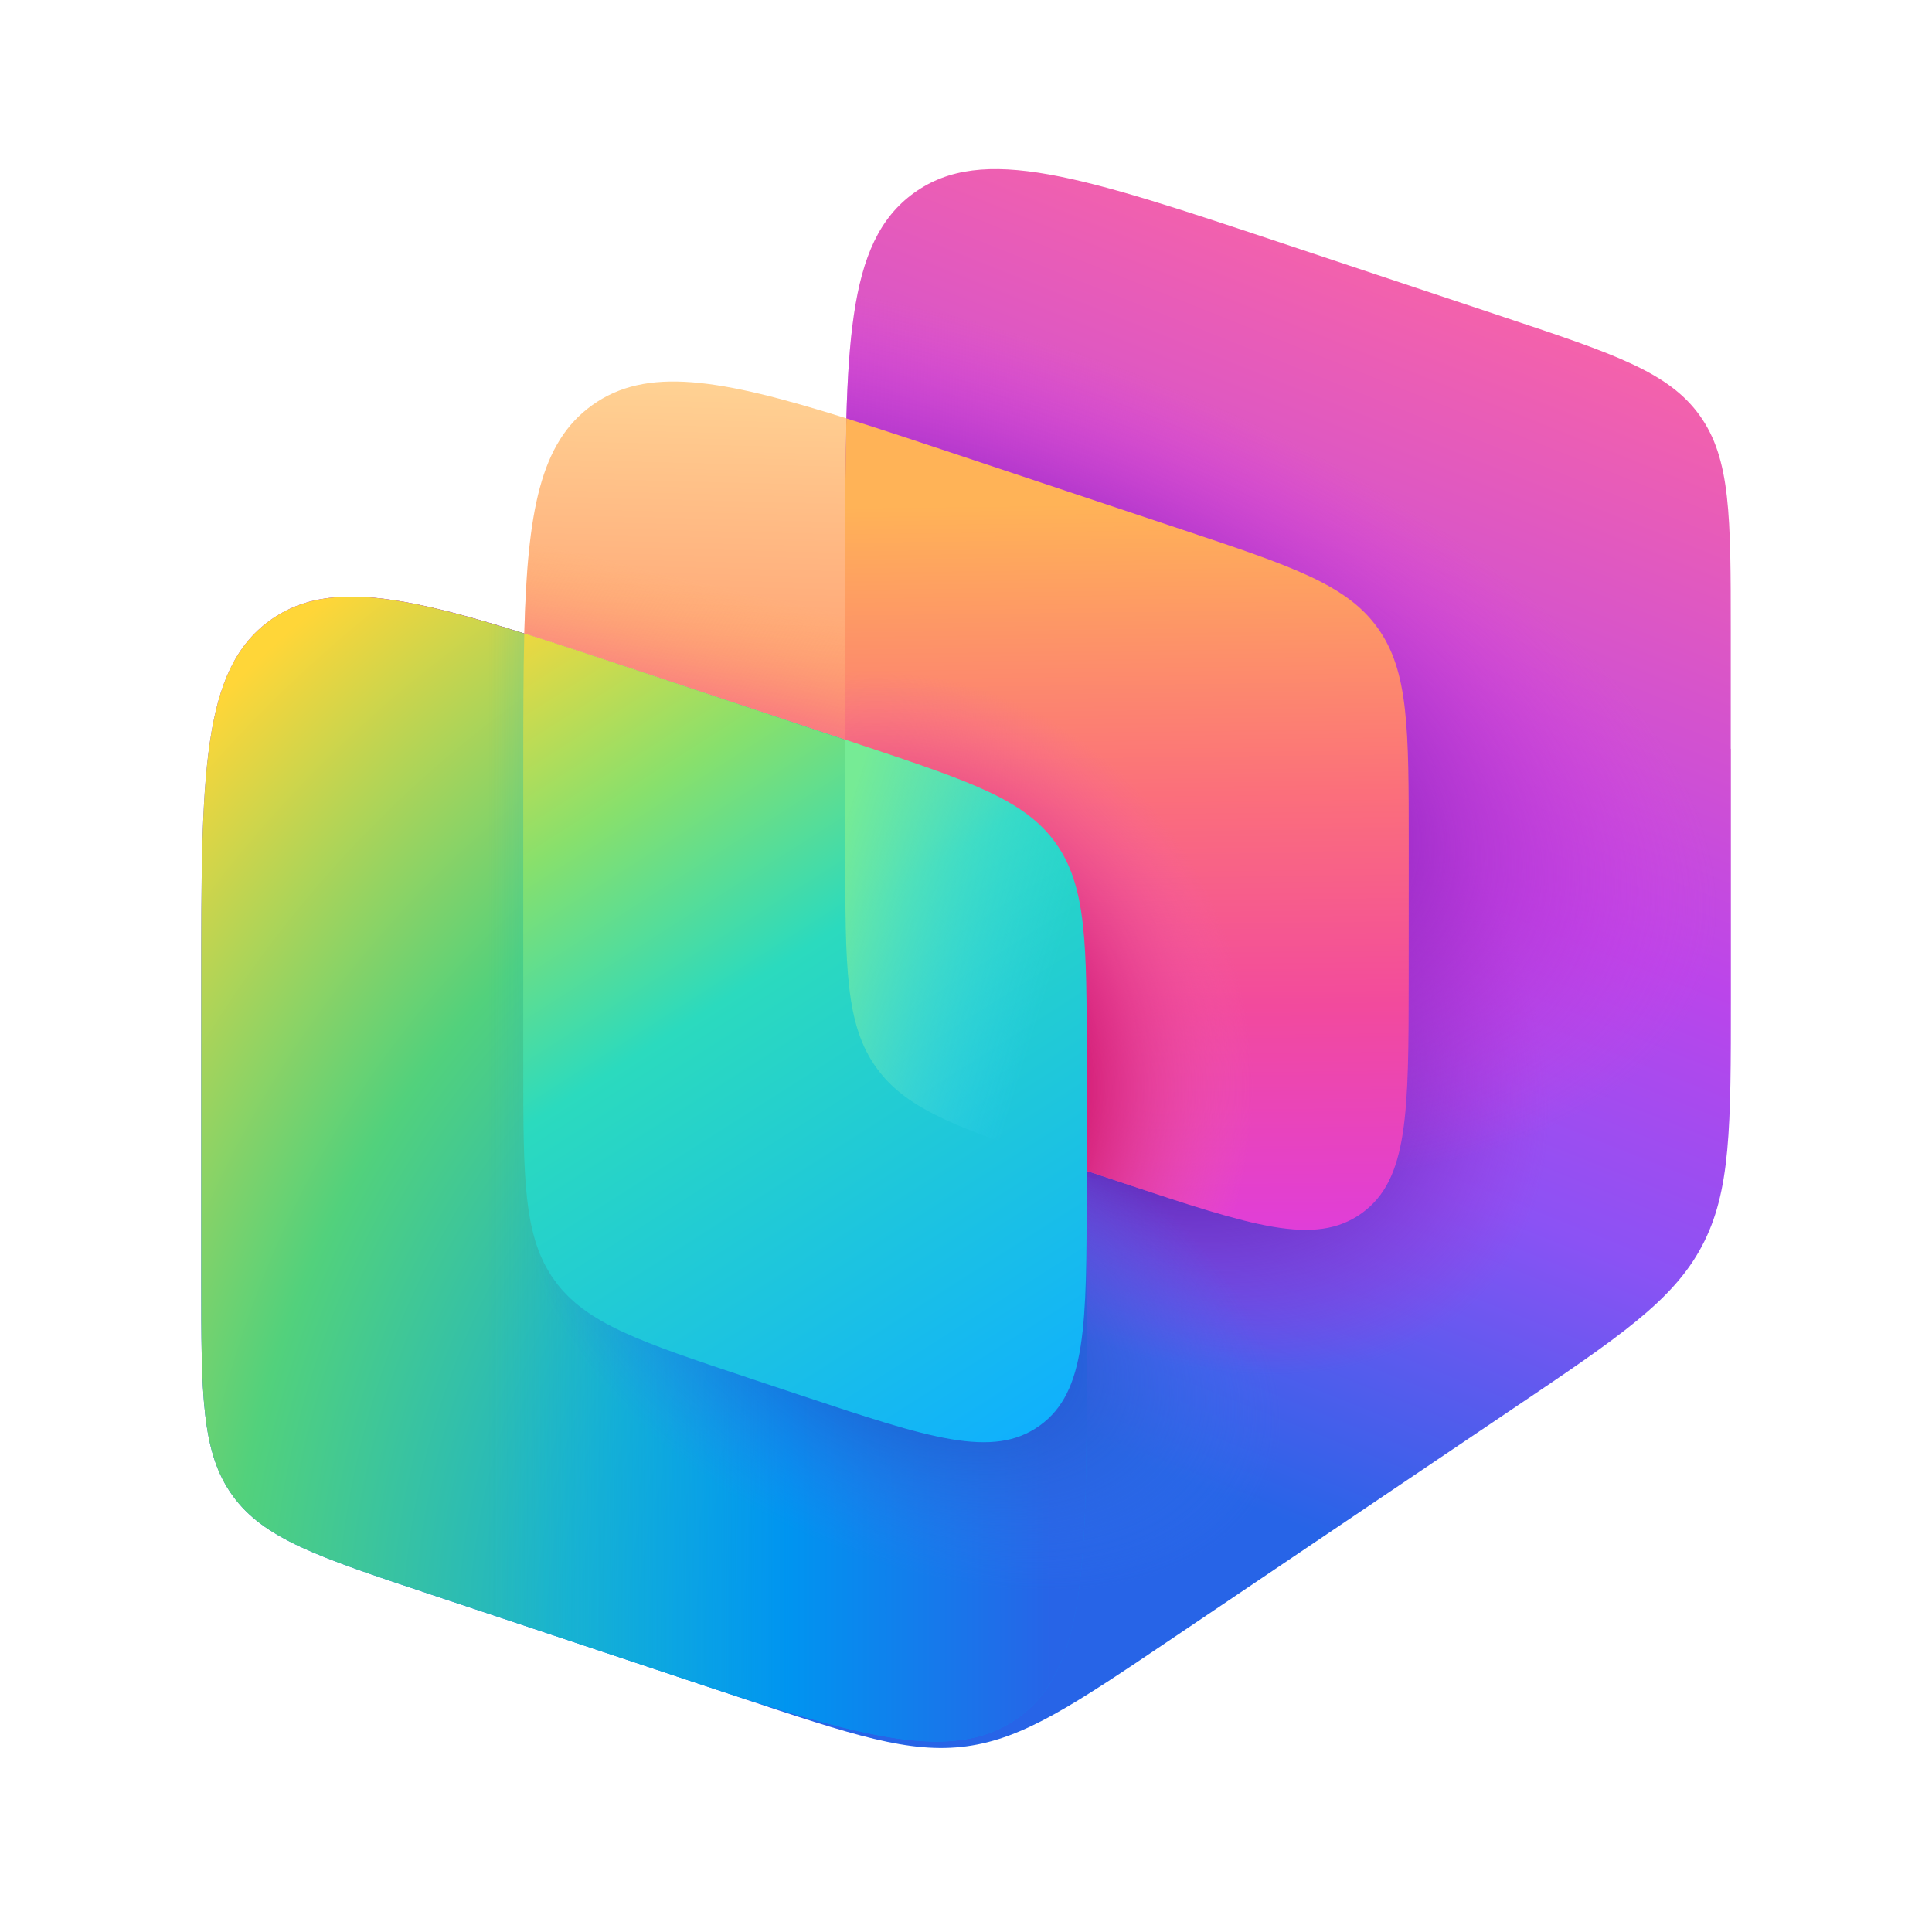 <svg width="48" height="48" viewBox="0 0 48 48" fill="none" xmlns="http://www.w3.org/2000/svg">
  <g clip-path="url(#clip0_4966_1786)">
    <rect width="48" height="48" fill="white" fill-opacity="0.0" />
    <path
      d="M31.823 6.031C26.885 4.385 24.415 3.562 22.708 4.793C21.001 6.023 21.001 8.626 21.001 13.832V18.379L15.822 16.653C10.884 15.007 8.414 14.184 6.707 15.415C5 16.645 5 19.249 5 24.454V31.786C5 34.646 5 36.077 5.776 37.153C6.552 38.23 7.909 38.682 10.622 39.587L18.355 42.165C21.184 43.108 22.598 43.579 24.02 43.385C25.443 43.19 26.68 42.356 29.151 40.689L37.565 35.014C40.228 33.219 41.559 32.321 42.281 30.964C43.003 29.606 43.003 28.001 43.003 24.79V18.603H43V15.683C43 12.823 43 11.393 42.224 10.316C41.448 9.24 40.091 8.787 37.378 7.883L31.823 6.031Z"
      fill="url(#paint0_linear_4966_1786)" />
    <path
      d="M31.823 6.031C26.885 4.385 24.415 3.562 22.708 4.793C21.001 6.023 21.001 8.626 21.001 13.832V18.379L15.822 16.653C10.884 15.007 8.414 14.184 6.707 15.415C5 16.645 5 19.249 5 24.454V31.786C5 34.646 5 36.077 5.776 37.153C6.552 38.23 7.909 38.682 10.622 39.587L18.355 42.165C21.184 43.108 22.598 43.579 24.02 43.385C25.443 43.19 26.68 42.356 29.151 40.689L37.565 35.014C40.228 33.219 41.559 32.321 42.281 30.964C43.003 29.606 43.003 28.001 43.003 24.79V18.603H43V15.683C43 12.823 43 11.393 42.224 10.316C41.448 9.24 40.091 8.787 37.378 7.883L31.823 6.031Z"
      fill="url(#paint1_radial_4966_1786)" />
    <path
      d="M31.823 6.031C26.885 4.385 24.415 3.562 22.708 4.793C21.001 6.023 21.001 8.626 21.001 13.832V18.379L15.822 16.653C10.884 15.007 8.414 14.184 6.707 15.415C5 16.645 5 19.249 5 24.454V31.786C5 34.646 5 36.077 5.776 37.153C6.552 38.23 7.909 38.682 10.622 39.587L18.355 42.165C21.184 43.108 22.598 43.579 24.02 43.385C25.443 43.19 26.68 42.356 29.151 40.689L37.565 35.014C40.228 33.219 41.559 32.321 42.281 30.964C43.003 29.606 43.003 28.001 43.003 24.79V18.603H43V15.683C43 12.823 43 11.393 42.224 10.316C41.448 9.24 40.091 8.787 37.378 7.883L31.823 6.031Z"
      fill="url(#paint2_radial_4966_1786)" />
    <path
      d="M26.999 26.305C26.999 23.445 26.999 22.015 26.223 20.939C25.447 19.862 24.09 19.41 21.377 18.505L15.822 16.654C10.884 15.008 8.415 14.184 6.707 15.415C5 16.646 5 19.248 5 24.454V31.787C5 34.647 5 36.077 5.776 37.154C6.552 38.23 7.909 38.683 10.622 39.587L16.176 41.438C21.115 43.085 23.584 43.908 25.291 42.677C26.999 41.447 26.999 38.844 26.999 33.638V26.305Z"
      fill="url(#paint3_radial_4966_1786)" />
    <path
      d="M26.999 26.305C26.999 23.445 26.999 22.015 26.223 20.939C25.447 19.862 24.09 19.41 21.377 18.505L15.822 16.654C10.884 15.008 8.415 14.184 6.707 15.415C5 16.646 5 19.248 5 24.454V31.787C5 34.647 5 36.077 5.776 37.154C6.552 38.23 7.909 38.683 10.622 39.587L16.176 41.438C21.115 43.085 23.584 43.908 25.291 42.677C26.999 41.447 26.999 38.844 26.999 33.638V26.305Z"
      fill="url(#paint4_linear_4966_1786)" />
    <path
      d="M42.996 31.296V18.552L27.2 29.285L5 22.913V37.713L24.117 44.085L42.996 31.296Z"
      fill="url(#paint5_radial_4966_1786)" />
    <path
      d="M21.028 10.394C17.883 9.408 16.057 9.098 14.708 10.07C13.418 10.999 13.103 12.712 13.026 15.738C13.86 15.999 14.787 16.308 15.823 16.653L21.001 18.379V13.832C21.001 12.529 21.001 11.39 21.028 10.394Z"
      fill="url(#paint6_linear_4966_1786)" />
    <path
      d="M21.028 10.394C17.883 9.408 16.057 9.098 14.708 10.07C13.418 10.999 13.103 12.712 13.026 15.738C13.86 15.999 14.787 16.308 15.823 16.653L21.001 18.379V13.832C21.001 12.529 21.001 11.39 21.028 10.394Z"
      fill="url(#paint7_linear_4966_1786)" fill-opacity="0.7" />
    <path
      d="M21.028 10.395C21.001 11.39 21 12.53 21 13.832V21.165C21 24.025 21.001 25.455 21.777 26.531C22.553 27.608 23.909 28.06 26.622 28.965C26.845 29.039 27.318 29.197 27.934 29.402C31.092 30.453 32.671 30.979 33.833 30.141C34.995 29.304 34.996 27.641 34.999 24.316C35 22.74 35 21.415 35 20.961C35 18.101 35 16.671 34.224 15.595C33.448 14.518 32.091 14.066 29.378 13.161L23.823 11.309C22.788 10.964 21.861 10.656 21.028 10.395Z"
      fill="url(#paint8_linear_4966_1786)" />
    <path
      d="M21.028 10.395C21.001 11.39 21 12.53 21 13.832V21.165C21 24.025 21.001 25.455 21.777 26.531C22.553 27.608 23.909 28.06 26.622 28.965C26.845 29.039 27.318 29.197 27.934 29.402C31.092 30.453 32.671 30.979 33.833 30.141C34.995 29.304 34.996 27.641 34.999 24.316C35 22.74 35 21.415 35 20.961C35 18.101 35 16.671 34.224 15.595C33.448 14.518 32.091 14.066 29.378 13.161L23.823 11.309C22.788 10.964 21.861 10.656 21.028 10.395Z"
      fill="url(#paint9_radial_4966_1786)" />
    <path
      d="M13.026 15.738C13.001 16.718 13 17.836 13 19.109V26.442C13 29.302 13 30.733 13.776 31.809C14.552 32.886 15.909 33.338 18.622 34.242C18.843 34.316 19.313 34.472 19.924 34.676C23.088 35.729 24.67 36.255 25.832 35.418C26.994 34.581 26.995 32.915 26.998 29.583C26.999 28.038 26.999 26.744 26.999 26.305C26.999 23.445 26.998 22.015 26.223 20.938C25.447 19.862 24.09 19.409 21.377 18.505L15.822 16.653C14.787 16.308 13.86 15.999 13.026 15.738Z"
      fill="url(#paint10_linear_4966_1786)" />
    <path
      d="M21.001 21.165C21.001 24.025 21 25.455 21.776 26.531C22.552 27.608 23.91 28.06 26.623 28.965L26.999 29.09V26.306C26.999 23.445 26.998 22.015 26.223 20.939C25.447 19.862 24.09 19.409 21.377 18.505L21.001 18.379V21.165Z"
      fill="url(#paint11_linear_4966_1786)" />
  </g>
  <defs>
    <linearGradient id="paint0_linear_4966_1786" x1="26.746" y1="35.706" x2="37.826" y2="7.964"
      gradientUnits="userSpaceOnUse">
      <stop stop-color="#2764E7" />
      <stop offset="0.307" stop-color="#8B52F4" />
      <stop offset="0.545" stop-color="#BB45EA" />
      <stop offset="0.804" stop-color="#DB56C6" />
      <stop offset="1" stop-color="#F462AB" />
    </linearGradient>
    <radialGradient id="paint1_radial_4966_1786" cx="0" cy="0" r="1"
      gradientTransform="matrix(10.345 9.656 6.274 -6.365 26.324 22.558)"
      gradientUnits="userSpaceOnUse">
      <stop offset="0.549" stop-color="#5B2AB5" />
      <stop offset="1" stop-color="#A931D8" stop-opacity="0" />
    </radialGradient>
    <radialGradient id="paint2_radial_4966_1786" cx="0" cy="0" r="1"
      gradientTransform="matrix(19.846 6.163 3.158 -9.628 22.735 18.038)"
      gradientUnits="userSpaceOnUse">
      <stop offset="0.528" stop-color="#9529C2" />
      <stop offset="1" stop-color="#DD3CE2" stop-opacity="0" />
    </radialGradient>
    <radialGradient id="paint3_radial_4966_1786" cx="0" cy="0" r="1"
      gradientTransform="matrix(-19.13 -27.618 -27.432 19.259 29.195 40.669)"
      gradientUnits="userSpaceOnUse">
      <stop stop-color="#2764E7" />
      <stop offset="0.225" stop-color="#0094F0" />
      <stop offset="0.443" stop-color="#19B2CE" />
      <stop offset="0.7" stop-color="#52D17C" />
      <stop offset="1" stop-color="#FFD638" />
    </radialGradient>
    <linearGradient id="paint4_linear_4966_1786" x1="12.147" y1="37.95" x2="26.121" y2="37.95"
      gradientUnits="userSpaceOnUse">
      <stop stop-color="#16BBDA" stop-opacity="0" />
      <stop offset="0.535" stop-color="#0094F0" />
      <stop offset="1" stop-color="#2764E7" />
    </linearGradient>
    <radialGradient id="paint5_radial_4966_1786" cx="0" cy="0" r="1"
      gradientTransform="matrix(8.857 4.549 3.158 -5.048 22.454 32.753)"
      gradientUnits="userSpaceOnUse">
      <stop stop-color="#1B44B1" />
      <stop offset="1" stop-color="#367AF2" stop-opacity="0" />
    </radialGradient>
    <linearGradient id="paint6_linear_4966_1786" x1="18.995" y1="17.733" x2="19.203" y2="9.339"
      gradientUnits="userSpaceOnUse">
      <stop stop-color="#FF9C70" />
      <stop offset="1" stop-color="#FFD394" />
    </linearGradient>
    <linearGradient id="paint7_linear_4966_1786" x1="16.772" y1="14.29" x2="15.936" y2="17.96"
      gradientUnits="userSpaceOnUse">
      <stop stop-color="#FFB357" stop-opacity="0" />
      <stop offset="1" stop-color="#F24A9D" />
    </linearGradient>
    <linearGradient id="paint8_linear_4966_1786" x1="28.778" y1="12.488" x2="29.013" y2="31.513"
      gradientUnits="userSpaceOnUse">
      <stop stop-color="#FFB357" />
      <stop offset="0.38" stop-color="#FB6F7B" />
      <stop offset="0.66" stop-color="#F24A9D" />
      <stop offset="1" stop-color="#DD3CE2" />
    </linearGradient>
    <radialGradient id="paint9_radial_4966_1786" cx="0" cy="0" r="1"
      gradientTransform="matrix(9.139 2.265 -2.06 10.047 21.778 27.025)"
      gradientUnits="userSpaceOnUse">
      <stop offset="0.568" stop-color="#D7257D" />
      <stop offset="1" stop-color="#F462AB" stop-opacity="0" />
    </radialGradient>
    <linearGradient id="paint10_linear_4966_1786" x1="24.677" y1="36.737" x2="11.326"
      y2="15.774" gradientUnits="userSpaceOnUse">
      <stop stop-color="#0FAFFF" />
      <stop offset="0.548" stop-color="#2BDABE" />
      <stop offset="0.766" stop-color="#88E06C" />
      <stop offset="1" stop-color="#FFD638" />
    </linearGradient>
    <linearGradient id="paint11_linear_4966_1786" x1="20.334" y1="22.395" x2="26.155"
      y2="24.185" gradientUnits="userSpaceOnUse">
      <stop stop-color="#76EB95" />
      <stop offset="1" stop-color="#3BD5FF" stop-opacity="0" />
    </linearGradient>
    <clipPath id="clip0_4966_1786">
      <rect width="48" height="48" fill="white" />
    </clipPath>
  </defs>
</svg>
